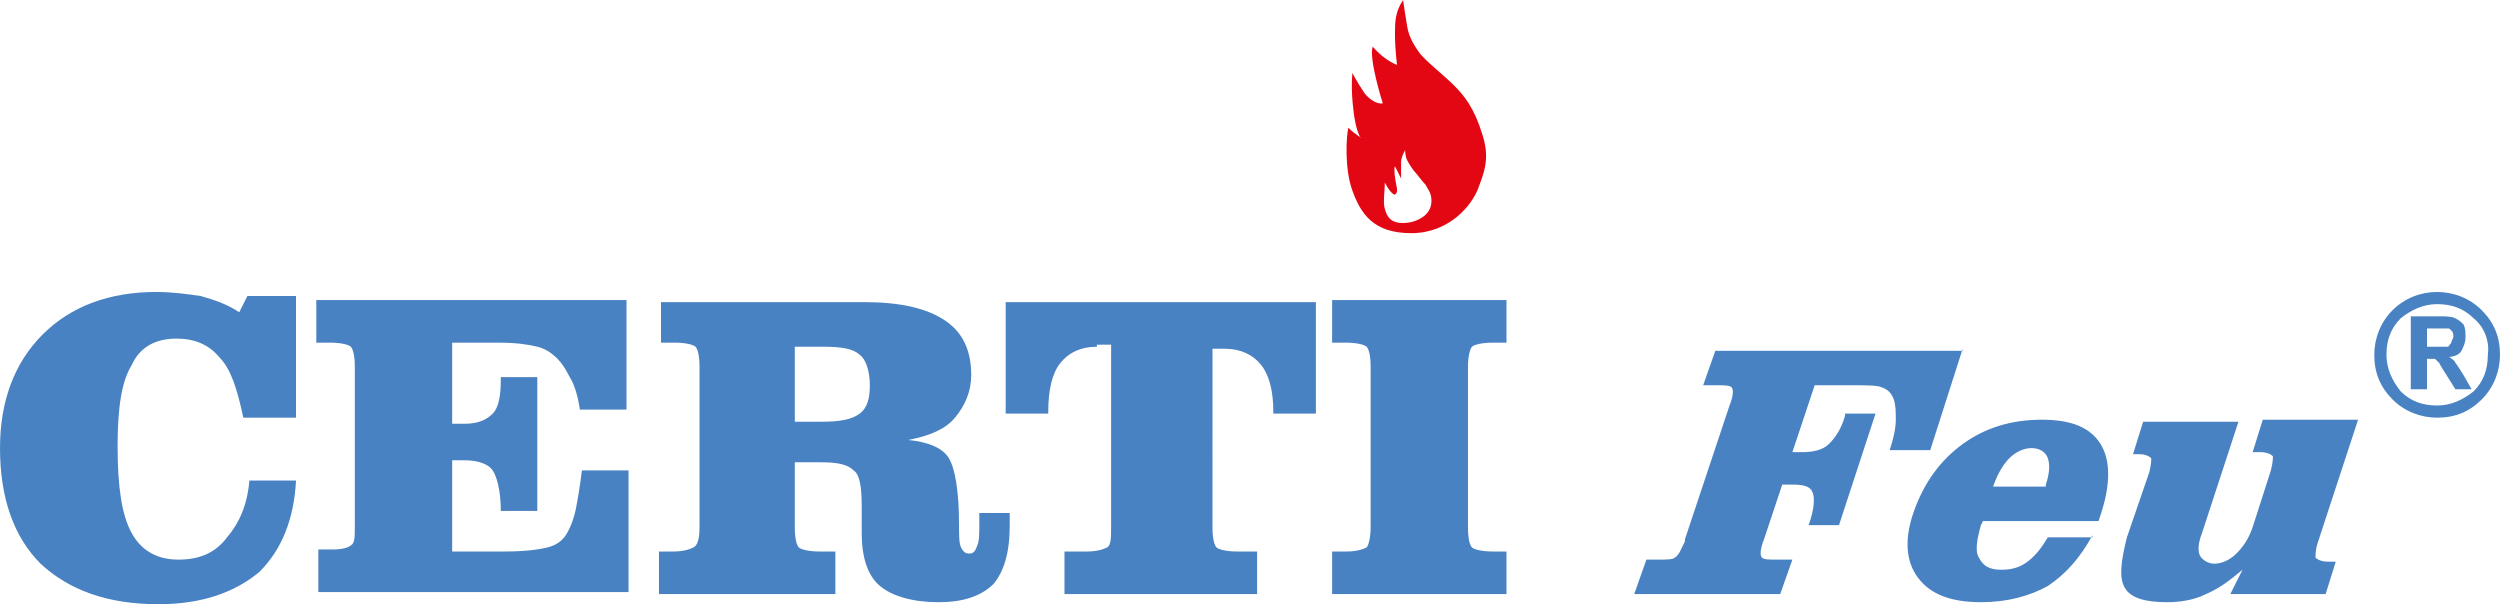 <?xml version="1.0" encoding="utf-8"?>
<!-- Generator: Adobe Illustrator 25.4.1, SVG Export Plug-In . SVG Version: 6.00 Build 0)  -->
<svg version="1.1" id="Calque_1" xmlns="http://www.w3.org/2000/svg" xmlns:xlink="http://www.w3.org/1999/xlink" x="0px" y="0px"
	 viewBox="0 0 123.3 29.8" style="enable-background:new 0 0 123.3 29.8;" xml:space="preserve">
<style type="text/css">
	.st0{fill-rule:evenodd;clip-rule:evenodd;fill:#E30613;}
	.st1{fill:#4982C2;}
</style>
<g>
	<path class="st0" d="M68.3,10.3c0.1,0.4,0.3,0.7,0.9,0.7c0.6,0,1-0.3,1.1-0.4c0.1-0.1,0.3-0.3,0.3-0.7c0-0.4-0.2-0.6-0.3-0.8
		c-0.2-0.2-0.4-0.5-0.5-0.6c-0.1-0.1-0.3-0.4-0.4-0.6c-0.1-0.2-0.1-0.5-0.1-0.5c-0.1,0.2-0.2,0.4-0.2,0.6c0,0.2,0,0.8,0,0.8
		S69,8.6,68.8,8.2c-0.1,0.2,0.1,1.1,0.1,1.1c0,0.2,0,0.2-0.1,0.3c-0.1,0-0.3-0.2-0.5-0.6C68.3,9.4,68.2,10,68.3,10.3 M66.5,6.3
		c-0.1,0.4-0.2,2,0.2,3.1c0.4,1.1,1,2.1,2.9,2.1c1.9,0,3-1.4,3.3-2.2c0.3-0.8,0.6-1.5,0.2-2.7c-0.4-1.3-0.9-1.9-1.4-2.4
		C71.2,3.7,70.3,3,70,2.6c-0.2-0.3-0.5-0.7-0.6-1.3C69.3,0.7,69.2,0,69.2,0c-0.4,0.6-0.4,1.1-0.4,1.7c0,0.7,0.1,1.5,0.1,1.5
		s-0.6-0.2-1.2-0.9c-0.2,0.6,0.5,2.8,0.5,2.8s-0.4,0.1-0.9-0.5c-0.4-0.6-0.6-1-0.6-1c-0.1,1,0.1,2.2,0.1,2.2c0.1,0.6,0.2,0.8,0.3,1
		C67.2,6.8,66.9,6.7,66.5,6.3z"/>
	<path class="st1" d="M110.6,28.1c-0.6,0.5-1.1,0.9-1.8,1.2c-0.6,0.3-1.3,0.4-1.9,0.4c-1.1,0-1.8-0.2-2.1-0.7
		c-0.3-0.5-0.2-1.3,0.1-2.5l1.1-3.2c0.1-0.4,0.1-0.6,0.1-0.7c-0.1-0.1-0.3-0.2-0.6-0.2h-0.3l0.5-1.6h4.7l-1.8,5.5
		c-0.2,0.5-0.2,0.9-0.1,1.1c0.1,0.2,0.4,0.4,0.7,0.4c0.4,0,0.8-0.2,1.1-0.5c0.3-0.3,0.6-0.7,0.8-1.3l0.9-2.8
		c0.1-0.4,0.1-0.6,0.1-0.7c-0.1-0.1-0.3-0.2-0.6-0.2h-0.4l0.5-1.6h4.7l-2,6.1c-0.1,0.3-0.1,0.6-0.1,0.7c0.1,0.1,0.3,0.2,0.6,0.2h0.4
		l-0.5,1.6h-4.7L110.6,28.1z M98.3,24h2.6l0-0.1c0.2-0.6,0.2-1,0.1-1.3c-0.1-0.3-0.4-0.5-0.8-0.5c-0.4,0-0.8,0.2-1.1,0.5
		C98.8,22.9,98.5,23.4,98.3,24z M103.2,26.4c-0.6,1.1-1.3,1.9-2.2,2.5c-0.9,0.5-2,0.8-3.3,0.8c-1.5,0-2.5-0.4-3.1-1.2
		c-0.6-0.8-0.7-1.9-0.2-3.3c0.5-1.4,1.3-2.5,2.4-3.3c1.1-0.8,2.4-1.2,3.9-1.2c1.5,0,2.4,0.4,2.9,1.2c0.5,0.8,0.5,2,0,3.5l-0.1,0.3
		h-5.7l-0.1,0.2c-0.2,0.7-0.3,1.3-0.1,1.6c0.2,0.4,0.5,0.6,1.1,0.6c0.5,0,0.9-0.1,1.3-0.4c0.4-0.3,0.7-0.7,1-1.2H103.2z M96.8,17.2
		l-1.6,5h-2c0.2-0.6,0.3-1.1,0.3-1.5c0-0.4,0-0.7-0.1-1c-0.1-0.3-0.3-0.5-0.6-0.6C92.6,19,92,19,91.1,19h-1.6l-1.1,3.3h0.5
		c0.5,0,1-0.1,1.3-0.4c0.3-0.3,0.6-0.7,0.8-1.4l0-0.1h1.5l-1.8,5.5h-1.5c0.3-0.8,0.3-1.4,0.2-1.6c-0.1-0.3-0.4-0.4-1-0.4h-0.5
		L87,26.6c-0.2,0.5-0.2,0.8-0.1,0.9c0.1,0.1,0.3,0.1,0.8,0.1h0.7l-0.6,1.7h-7.2l0.6-1.7h0.6c0.4,0,0.7,0,0.8-0.1
		c0.2-0.1,0.3-0.4,0.5-0.8l0-0.1l2.2-6.6c0.2-0.5,0.2-0.8,0.1-0.9C85.3,19,85,19,84.6,19H84l0.6-1.7H96.8z"/>
	<path class="st1" d="M74.3,14.8v2.1h-0.7c-0.5,0-0.9,0.1-1,0.2c-0.1,0.1-0.2,0.5-0.2,1V26c0,0.6,0.1,0.9,0.2,1
		c0.1,0.1,0.5,0.2,1,0.2h0.7v2.1h-8.6v-2.1h0.7c0.5,0,0.8-0.1,1-0.2c0.1-0.1,0.2-0.5,0.2-1v-7.9c0-0.6-0.1-0.9-0.2-1
		c-0.1-0.1-0.5-0.2-1-0.2h-0.7v-2.1H74.3z M54.1,17.1c-0.8,0-1.4,0.3-1.8,0.8c-0.4,0.5-0.6,1.3-0.6,2.4v0.1h-2.1v-5.5h15.3v5.5h-2.1
		v-0.1c0-1-0.2-1.8-0.6-2.3c-0.4-0.5-1-0.8-1.8-0.8h-0.6V26c0,0.6,0.1,0.9,0.2,1c0.1,0.1,0.5,0.2,1,0.2H62v2.1h-9.5v-2.1h1.1
		c0.5,0,0.8-0.1,1-0.2c0.2-0.1,0.2-0.5,0.2-1.1v-8.9H54.1z M39.2,20.8h1.3c0.9,0,1.5-0.1,1.9-0.4c0.4-0.3,0.5-0.8,0.5-1.4
		c0-0.7-0.2-1.3-0.5-1.5c-0.3-0.3-0.9-0.4-1.8-0.4h-1.4V20.8z M34.5,26v-7.9c0-0.6-0.1-0.9-0.2-1c-0.1-0.1-0.5-0.2-1-0.2h-0.7v-2h10
		c1.8,0,3.1,0.3,4,0.9c0.9,0.6,1.3,1.5,1.3,2.7c0,0.8-0.3,1.5-0.8,2.1c-0.5,0.6-1.3,0.9-2.3,1.1c1,0.1,1.7,0.4,2,0.9
		c0.3,0.5,0.5,1.6,0.5,3.3c0,0.5,0,0.9,0.1,1.1c0.1,0.2,0.2,0.3,0.4,0.3c0.2,0,0.3-0.1,0.4-0.4c0.1-0.2,0.1-0.6,0.1-1.1
		c0-0.1,0-0.1,0-0.2c0-0.1,0-0.2,0-0.3h1.5c0,0.1,0,0.2,0,0.3c0,0.1,0,0.2,0,0.3c0,1.4-0.3,2.3-0.8,2.9c-0.6,0.6-1.5,0.9-2.7,0.9
		c-1.3,0-2.3-0.3-2.9-0.8c-0.6-0.5-0.9-1.4-0.9-2.6V25c0-1-0.1-1.6-0.4-1.8c-0.3-0.3-0.8-0.4-1.6-0.4h-1.3V26c0,0.6,0.1,0.9,0.2,1
		c0.1,0.1,0.5,0.2,1,0.2h0.8v2.1h-8.7v-2.1h0.7c0.5,0,0.8-0.1,1-0.2C34.4,26.9,34.5,26.6,34.5,26z M30.9,14.8v5.4h-2.3
		c-0.1-0.7-0.3-1.3-0.5-1.6c-0.2-0.4-0.4-0.7-0.6-0.9c-0.3-0.3-0.6-0.5-1-0.6c-0.4-0.1-1-0.2-1.9-0.2h-0.4h-1.9v4h0.6
		c0.7,0,1.1-0.2,1.4-0.5c0.3-0.3,0.4-0.9,0.4-1.7v-0.1h1.8v6.6h-1.8c0-1-0.2-1.7-0.4-2c-0.2-0.3-0.7-0.5-1.4-0.5h-0.6v4.5h2.6
		c1,0,1.7-0.1,2.1-0.2c0.4-0.1,0.7-0.3,0.9-0.6c0.2-0.3,0.4-0.8,0.5-1.3c0.1-0.5,0.2-1.1,0.3-1.9H31v6H15.7v-2.1h0.7
		c0.5,0,0.8-0.1,0.9-0.2c0.2-0.1,0.2-0.4,0.2-1V26v-7.9c0-0.6-0.1-0.9-0.2-1c-0.1-0.1-0.5-0.2-1-0.2h-0.7v-2.1H30.9z M14.6,23.7
		c-0.1,1.9-0.7,3.4-1.8,4.5c-1.2,1-2.8,1.6-5,1.6c-2.5,0-4.4-0.7-5.8-2c-1.3-1.3-2-3.2-2-5.7c0-2.3,0.7-4.2,2.1-5.6
		c1.4-1.4,3.3-2.1,5.6-2.1c0.8,0,1.5,0.1,2.2,0.2c0.7,0.2,1.3,0.4,1.9,0.8l0.4-0.8h2.4v6H12c-0.3-1.4-0.6-2.4-1.2-3
		c-0.5-0.6-1.2-0.9-2.1-0.9c-1,0-1.8,0.4-2.2,1.3C6,18.8,5.8,20.1,5.8,22c0,2,0.2,3.4,0.7,4.3c0.5,0.9,1.3,1.3,2.3,1.3
		c1,0,1.8-0.3,2.4-1.1c0.6-0.7,1-1.6,1.1-2.8H14.6z"/>
	<path class="st1" d="M119.6,17.1h0.5c0.3,0,0.5,0,0.6,0c0.1,0,0.1-0.1,0.2-0.2c0-0.1,0.1-0.2,0.1-0.3c0-0.1,0-0.2-0.1-0.3
		c-0.1-0.1-0.1-0.1-0.2-0.1c-0.1,0-0.2,0-0.5,0h-0.5V17.1z M118.9,19.2v-3.6h1.4c0.3,0,0.6,0,0.8,0.1c0.2,0.1,0.3,0.2,0.4,0.3
		c0.1,0.2,0.1,0.4,0.1,0.6c0,0.3-0.1,0.5-0.2,0.7c-0.1,0.2-0.4,0.3-0.6,0.3c0.1,0.1,0.3,0.2,0.3,0.3c0.1,0.1,0.2,0.3,0.4,0.6
		l0.4,0.7h-0.8l-0.5-0.8c-0.2-0.3-0.3-0.5-0.3-0.5c-0.1-0.1-0.1-0.1-0.2-0.2c-0.1,0-0.2,0-0.3,0h-0.1v1.5H118.9z"/>
	<path class="st1" d="M122,15.7c-0.5-0.5-1.1-0.7-1.8-0.7c-0.7,0-1.3,0.3-1.8,0.7l0,0c-0.5,0.5-0.7,1.1-0.7,1.8
		c0,0.7,0.3,1.3,0.7,1.8v0c0.5,0.5,1.1,0.7,1.8,0.7c0.7,0,1.3-0.3,1.8-0.7l0,0c0.5-0.5,0.7-1.1,0.7-1.8
		C122.8,16.8,122.5,16.1,122,15.7L122,15.7z M120.2,14.4c0.8,0,1.6,0.3,2.2,0.9l0,0c0.6,0.6,0.9,1.3,0.9,2.2c0,0.8-0.3,1.6-0.9,2.2
		h0c-0.6,0.6-1.3,0.9-2.2,0.9c-0.8,0-1.6-0.3-2.2-0.9l0,0c-0.6-0.6-0.9-1.3-0.9-2.2c0-0.8,0.3-1.6,0.9-2.2h0
		C118.6,14.7,119.4,14.4,120.2,14.4z"/>
</g>
</svg>
